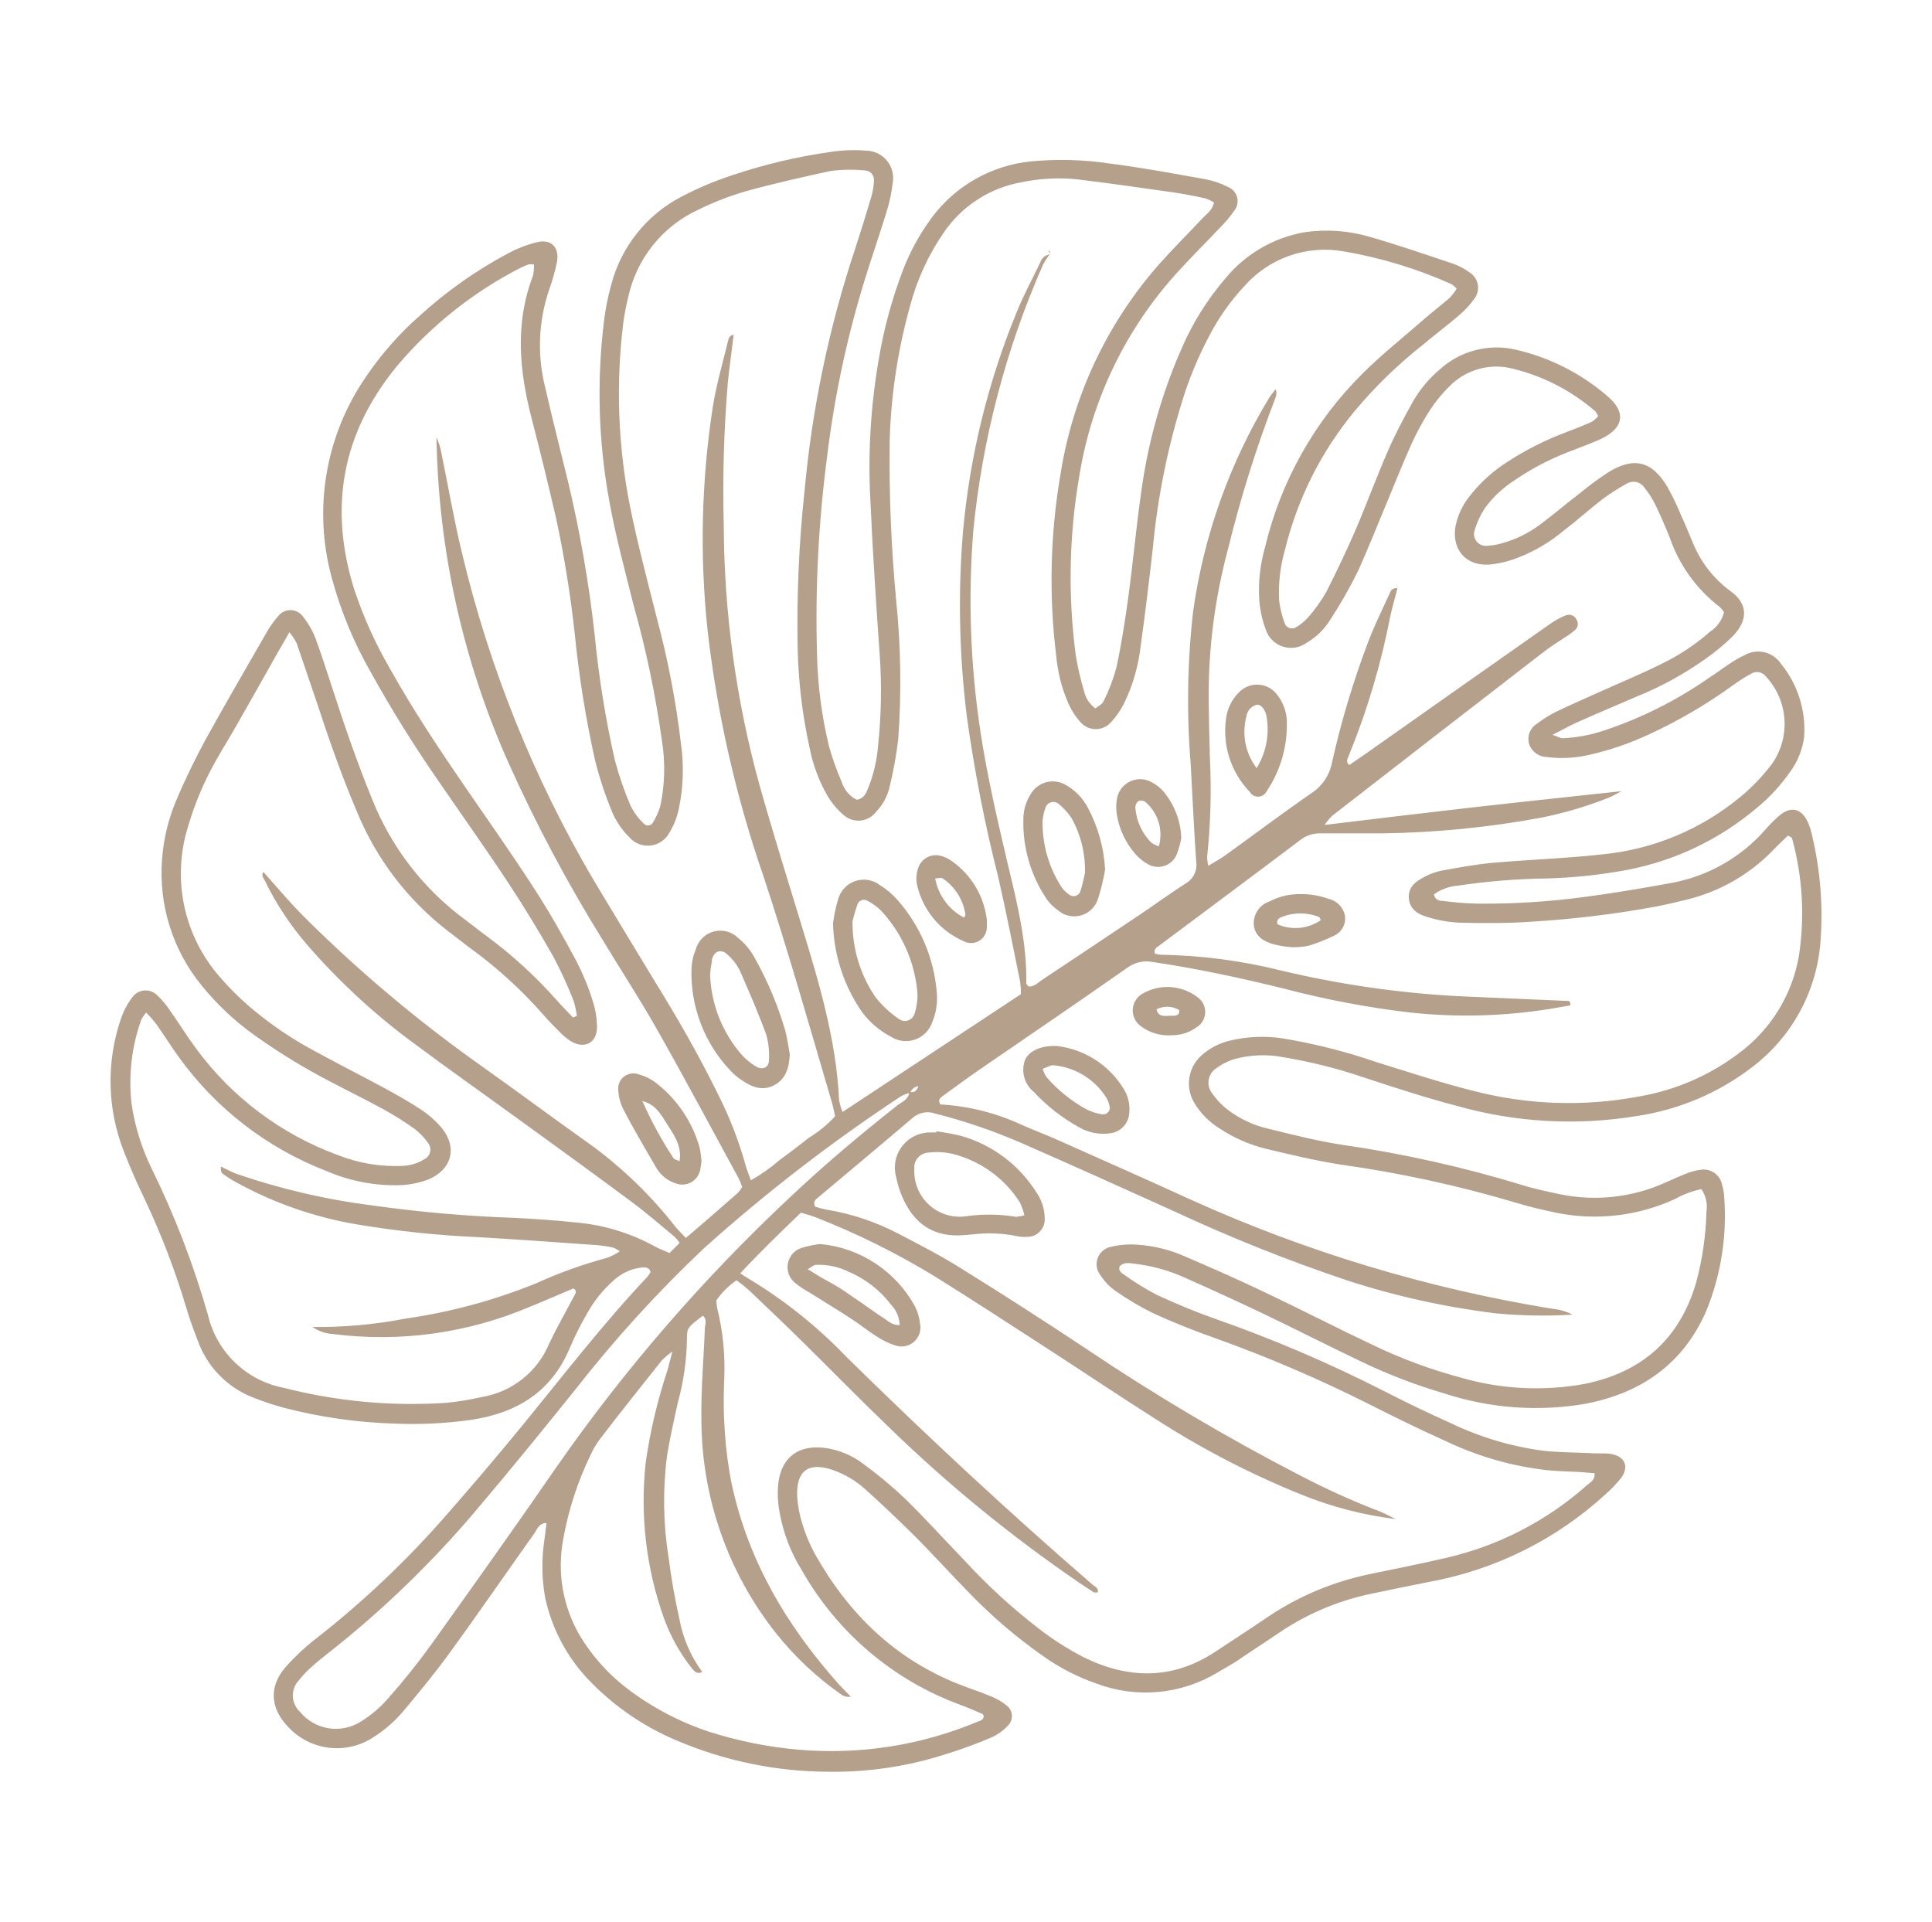 <svg width="191" height="190" viewBox="0 0 191 190" fill="none" xmlns="http://www.w3.org/2000/svg">
<path d="M179.161 82.663C179.069 82.208 178.932 81.762 178.751 81.333C178.121 79.913 177.071 79.653 175.901 80.633C175.399 81.074 174.928 81.548 174.491 82.053C172.09 84.779 168.843 86.621 165.271 87.283C162.451 87.793 159.631 88.283 156.791 88.653C153.223 89.14 149.623 89.367 146.021 89.333C144.891 89.303 143.762 89.213 142.641 89.063C142.311 89.063 141.861 88.983 141.761 88.413C142.461 87.914 143.284 87.616 144.141 87.553C147.058 87.115 150.002 86.878 152.951 86.843C155.616 86.766 158.271 86.482 160.891 85.993C165.623 85.081 170.038 82.962 173.711 79.843C174.945 78.825 176.035 77.644 176.951 76.333C177.713 75.31 178.199 74.109 178.361 72.843C178.543 70.221 177.717 67.628 176.051 65.593C175.67 65.031 175.091 64.634 174.429 64.48C173.767 64.326 173.072 64.427 172.481 64.763C171.937 65.018 171.415 65.319 170.921 65.663C170.251 66.103 169.621 66.593 168.921 67.033C165.745 69.247 162.266 70.992 158.591 72.213C157.265 72.664 155.881 72.923 154.481 72.983C154.261 72.983 154.041 72.833 153.481 72.643C154.481 72.143 155.151 71.753 155.861 71.433C157.861 70.543 159.861 69.693 161.921 68.813C164.268 67.856 166.496 66.631 168.561 65.163C169.559 64.475 170.493 63.699 171.351 62.843C172.841 61.273 172.801 59.663 171.061 58.423L170.901 58.303C169.354 57.126 168.146 55.559 167.401 53.763C166.971 52.763 166.581 51.763 166.141 50.823C165.761 49.902 165.327 49.004 164.841 48.133C163.311 45.563 161.521 45.133 158.991 46.693C158.049 47.31 157.141 47.978 156.271 48.693C154.961 49.693 153.681 50.793 152.351 51.783C151.184 52.68 149.852 53.34 148.431 53.723C147.984 53.849 147.525 53.926 147.061 53.953C146.861 53.983 146.656 53.96 146.467 53.887C146.277 53.813 146.111 53.692 145.983 53.535C145.855 53.377 145.77 53.19 145.736 52.989C145.703 52.789 145.722 52.584 145.791 52.393C146.018 51.632 146.355 50.908 146.791 50.243C147.576 49.161 148.557 48.236 149.681 47.513C151.33 46.378 153.105 45.438 154.971 44.713C156.021 44.293 157.091 43.923 158.121 43.463C160.551 42.373 160.851 40.753 158.821 39.083C156.231 36.871 153.143 35.32 149.821 34.563C148.514 34.262 147.152 34.281 145.854 34.619C144.555 34.956 143.357 35.603 142.361 36.503C141.287 37.404 140.379 38.487 139.681 39.703C138.811 41.273 137.951 42.873 137.241 44.513C136.091 47.133 135.111 49.833 133.981 52.463C133.111 54.463 132.161 56.463 131.151 58.463C130.624 59.391 130.005 60.262 129.301 61.063C128.935 61.459 128.51 61.797 128.041 62.063C127.861 62.142 127.658 62.149 127.473 62.084C127.287 62.019 127.133 61.887 127.041 61.713C126.761 60.975 126.566 60.207 126.461 59.423C126.363 57.689 126.562 55.95 127.051 54.283C128.289 49.261 130.648 44.584 133.951 40.603C135.968 38.198 138.227 36.007 140.691 34.063C141.881 33.063 143.091 32.163 144.251 31.163C144.814 30.692 145.314 30.151 145.741 29.553C145.897 29.355 146.009 29.126 146.07 28.881C146.131 28.636 146.14 28.381 146.096 28.133C146.051 27.885 145.955 27.649 145.813 27.44C145.671 27.232 145.486 27.056 145.271 26.923C144.787 26.57 144.255 26.287 143.691 26.083C140.911 25.153 138.141 24.193 135.331 23.393C133.261 22.791 131.084 22.645 128.951 22.963C125.901 23.499 123.142 25.105 121.171 27.493C119.383 29.567 117.919 31.9 116.831 34.413C114.841 38.929 113.494 43.703 112.831 48.593C112.331 52.023 112.031 55.473 111.561 58.913C111.241 61.283 110.871 63.653 110.371 65.993C110.058 67.15 109.629 68.272 109.091 69.343C108.951 69.643 108.551 69.813 108.291 70.033C107.708 69.613 107.305 68.988 107.161 68.283C106.814 67.136 106.543 65.967 106.351 64.783C105.572 58.893 105.69 52.919 106.701 47.063C107.913 39.514 111.309 32.484 116.471 26.843C117.821 25.363 119.241 23.963 120.611 22.503C121.128 21.994 121.597 21.439 122.011 20.843C122.162 20.66 122.267 20.443 122.318 20.211C122.369 19.979 122.365 19.739 122.305 19.509C122.246 19.279 122.133 19.066 121.976 18.888C121.819 18.71 121.622 18.571 121.401 18.483C120.69 18.117 119.928 17.858 119.141 17.713C115.991 17.153 112.851 16.563 109.681 16.163C107.123 15.778 104.527 15.707 101.951 15.953C100.021 16.141 98.152 16.73 96.462 17.682C94.773 18.634 93.301 19.929 92.141 21.483C90.947 23.09 89.978 24.854 89.261 26.723C88.137 29.672 87.319 32.728 86.821 35.843C86.059 40.368 85.801 44.962 86.051 49.543C86.281 54.663 86.621 59.783 86.981 64.903C87.175 67.833 87.118 70.774 86.811 73.693C86.7 75.156 86.362 76.594 85.811 77.953C85.611 78.433 85.411 78.953 84.691 79.063C84.344 78.887 84.035 78.643 83.783 78.346C83.53 78.049 83.34 77.705 83.221 77.333C82.719 76.173 82.295 74.98 81.951 73.763C81.23 70.782 80.834 67.731 80.771 64.663C80.584 58.13 80.919 51.593 81.771 45.113C82.493 39.16 83.748 33.283 85.521 27.553C86.191 25.383 86.941 23.243 87.601 21.083C87.914 20.134 88.128 19.156 88.241 18.163C88.324 17.771 88.319 17.366 88.226 16.976C88.133 16.586 87.955 16.221 87.705 15.909C87.454 15.596 87.137 15.343 86.777 15.167C86.417 14.992 86.022 14.898 85.621 14.893C84.494 14.8 83.36 14.837 82.241 15.003C78.872 15.47 75.554 16.254 72.331 17.343C70.609 17.91 68.937 18.62 67.331 19.463C65.642 20.349 64.155 21.578 62.967 23.071C61.779 24.564 60.916 26.288 60.431 28.133C60.089 29.349 59.845 30.589 59.701 31.843C58.985 37.743 59.167 43.718 60.241 49.563C60.871 53.033 61.791 56.453 62.651 59.873C63.877 64.236 64.805 68.676 65.431 73.163C65.789 75.341 65.734 77.566 65.271 79.723C65.097 80.289 64.851 80.829 64.541 81.333C64.497 81.406 64.436 81.469 64.365 81.515C64.293 81.561 64.211 81.59 64.126 81.599C64.041 81.609 63.955 81.599 63.874 81.57C63.794 81.541 63.721 81.495 63.661 81.433C63.132 80.936 62.692 80.35 62.361 79.703C61.73 78.237 61.205 76.726 60.791 75.183C59.864 71.093 59.196 66.948 58.791 62.773C58.227 57.674 57.348 52.615 56.161 47.623C55.381 44.453 54.581 41.283 53.851 38.103C53.096 34.972 53.248 31.691 54.291 28.643C54.604 27.765 54.858 26.866 55.051 25.953C55.351 24.463 54.501 23.583 53.051 23.953C52.084 24.195 51.151 24.555 50.271 25.023C47.091 26.719 44.135 28.805 41.471 31.233C39.465 33.002 37.691 35.018 36.191 37.233C34.211 40.096 32.88 43.356 32.293 46.787C31.706 50.218 31.876 53.735 32.791 57.093C33.675 60.377 34.979 63.533 36.671 66.483C38.744 70.215 41.004 73.84 43.441 77.343C45.701 80.643 48.021 83.893 50.221 87.233C51.801 89.623 53.281 92.073 54.701 94.563C55.449 95.978 56.117 97.434 56.701 98.923C56.852 99.413 56.963 99.915 57.031 100.423L56.651 100.593C56.111 100.023 55.551 99.463 55.031 98.873C52.953 96.526 50.634 94.405 48.111 92.543C47.411 92.033 46.741 91.483 46.041 90.963C41.883 87.916 38.67 83.756 36.771 78.963C35.311 75.383 34.051 71.733 32.861 68.053C32.321 66.413 31.801 64.753 31.201 63.133C30.897 62.348 30.476 61.613 29.951 60.953C29.818 60.766 29.643 60.611 29.441 60.501C29.238 60.39 29.013 60.327 28.783 60.317C28.553 60.306 28.323 60.348 28.112 60.439C27.9 60.531 27.712 60.669 27.561 60.843C27.074 61.386 26.651 61.983 26.301 62.623C24.301 66.093 22.301 69.543 20.361 73.043C19.281 75.043 18.301 77.043 17.411 79.153C16.634 81.001 16.165 82.964 16.021 84.963C15.672 89.475 17.08 93.947 19.951 97.443C21.464 99.31 23.223 100.962 25.181 102.353C27.624 104.099 30.191 105.663 32.861 107.033C34.571 107.933 36.311 108.783 38.001 109.713C39.038 110.287 40.04 110.921 41.001 111.613C41.529 112.018 41.988 112.504 42.361 113.053C42.447 113.179 42.505 113.322 42.531 113.472C42.556 113.621 42.55 113.775 42.511 113.922C42.472 114.069 42.402 114.206 42.305 114.324C42.209 114.441 42.088 114.537 41.951 114.603C41.268 115.025 40.484 115.253 39.681 115.263C37.54 115.346 35.404 114.981 33.411 114.193C27.815 112.144 22.946 108.492 19.411 103.693C18.501 102.473 17.691 101.153 16.811 99.903C16.445 99.349 16.016 98.838 15.531 98.383C15.365 98.217 15.164 98.089 14.942 98.009C14.721 97.928 14.485 97.898 14.25 97.919C14.015 97.94 13.788 98.012 13.585 98.13C13.381 98.249 13.206 98.41 13.071 98.603C12.588 99.246 12.209 99.962 11.951 100.723C10.49 104.994 10.596 109.645 12.251 113.843C12.858 115.397 13.525 116.927 14.251 118.433C15.938 121.985 17.346 125.663 18.461 129.433C18.781 130.513 19.181 131.573 19.591 132.633C20.054 133.89 20.78 135.033 21.72 135.987C22.659 136.94 23.792 137.682 25.041 138.163C26.021 138.555 27.023 138.889 28.041 139.163C31.608 140.094 35.267 140.621 38.951 140.733C41.48 140.843 44.014 140.723 46.521 140.373C51.081 139.703 54.521 137.613 56.351 133.213C56.845 132.057 57.41 130.931 58.041 129.843C58.722 128.615 59.608 127.512 60.661 126.583C61.447 125.851 62.452 125.398 63.521 125.293C63.851 125.293 64.201 125.293 64.311 125.743C64.231 125.912 64.13 126.069 64.011 126.213C59.641 130.843 55.791 135.843 51.791 140.743C49.125 143.997 46.405 147.197 43.631 150.343C39.917 154.534 35.834 158.383 31.431 161.843C30.26 162.737 29.178 163.741 28.201 164.843C26.551 166.763 26.731 168.933 28.511 170.743C29.545 171.852 30.932 172.568 32.434 172.768C33.937 172.969 35.463 172.642 36.751 171.843C38.007 171.074 39.123 170.097 40.051 168.953C41.421 167.313 42.771 165.663 44.051 163.953C47.051 159.853 49.901 155.693 52.841 151.563C53.121 151.163 53.281 150.563 54.031 150.563C53.961 151.123 53.901 151.643 53.831 152.153C53.531 154.067 53.551 156.017 53.891 157.923C54.579 161.14 56.188 164.086 58.521 166.403C60.921 168.828 63.776 170.755 66.921 172.073C71.665 174.092 76.766 175.14 81.921 175.153C85.861 175.208 89.783 174.617 93.531 173.403C95.051 172.933 96.531 172.403 98.031 171.753C98.636 171.48 99.18 171.089 99.631 170.603C99.769 170.472 99.876 170.312 99.946 170.135C100.016 169.958 100.046 169.768 100.036 169.578C100.025 169.388 99.974 169.203 99.885 169.035C99.796 168.866 99.672 168.719 99.521 168.603C99.056 168.228 98.537 167.924 97.981 167.703C96.981 167.283 95.981 166.963 94.981 166.573C88.541 164.083 83.911 159.573 80.561 153.623C80.051 152.688 79.639 151.703 79.331 150.683C79.044 149.795 78.869 148.875 78.811 147.943C78.701 145.393 79.921 144.503 82.311 145.313C83.513 145.732 84.619 146.388 85.561 147.243C87.191 148.713 88.801 150.243 90.351 151.773C92.351 153.773 94.201 155.843 96.171 157.833C98.254 159.953 100.523 161.881 102.951 163.593C104.625 164.807 106.468 165.768 108.421 166.443C110.366 167.173 112.45 167.453 114.518 167.262C116.585 167.072 118.583 166.416 120.361 165.343C120.931 165.003 121.511 164.673 122.071 164.343C123.521 163.343 124.961 162.433 126.391 161.453C129.153 159.569 132.259 158.248 135.531 157.563C137.485 157.15 139.441 156.75 141.401 156.363C147.866 155.165 153.864 152.175 158.711 147.733C159.261 147.249 159.769 146.721 160.231 146.153C161.111 145.003 160.641 143.933 159.181 143.723C158.531 143.633 157.851 143.723 157.181 143.653C155.651 143.583 154.111 143.583 152.591 143.423C149.413 143.003 146.321 142.082 143.431 140.693C141.191 139.693 138.961 138.613 136.771 137.493C131.426 134.767 125.903 132.402 120.241 130.413C118.241 129.713 116.241 128.883 114.331 127.993C113.209 127.404 112.13 126.735 111.101 125.993C110.851 125.833 110.541 125.613 110.691 125.183C111.121 124.733 111.691 124.873 112.181 124.933C113.841 125.128 115.462 125.569 116.991 126.243C119.601 127.403 122.211 128.593 124.791 129.823C128.041 131.373 131.241 133.013 134.491 134.563C137.195 135.866 140.001 136.943 142.881 137.783C147.34 139.229 152.082 139.572 156.701 138.783C162.241 137.723 166.411 134.853 168.701 129.553C170.136 126.018 170.738 122.199 170.461 118.393C170.437 117.926 170.356 117.462 170.221 117.013C170.103 116.554 169.813 116.157 169.412 115.904C169.01 115.652 168.527 115.562 168.061 115.653C167.602 115.719 167.152 115.84 166.721 116.013C166.041 116.273 165.371 116.593 164.721 116.873C161.421 118.383 157.724 118.796 154.171 118.053C152.931 117.783 151.691 117.533 150.491 117.153C144.623 115.362 138.625 114.025 132.551 113.153C130.121 112.773 127.721 112.153 125.331 111.573C123.899 111.238 122.553 110.604 121.381 109.713C120.754 109.225 120.207 108.641 119.761 107.983C119.514 107.618 119.418 107.17 119.495 106.735C119.571 106.301 119.814 105.913 120.171 105.653C120.701 105.254 121.292 104.943 121.921 104.733C123.548 104.266 125.262 104.194 126.921 104.523C129.615 104.972 132.267 105.641 134.851 106.523C137.901 107.523 140.941 108.523 144.021 109.323C149.818 110.968 155.907 111.309 161.851 110.323C166.024 109.701 169.967 108.017 173.301 105.433C175.18 103.993 176.74 102.18 177.885 100.108C179.029 98.037 179.733 95.75 179.951 93.393C180.254 89.797 179.988 86.176 179.161 82.663ZM42.731 162.443C41.37 164.335 39.915 166.158 38.371 167.903C37.583 168.807 36.663 169.586 35.641 170.213C34.692 170.808 33.557 171.034 32.452 170.85C31.347 170.666 30.347 170.084 29.641 169.213C29.219 168.819 28.97 168.274 28.949 167.696C28.928 167.119 29.138 166.557 29.531 166.133C29.857 165.713 30.218 165.321 30.611 164.963C31.101 164.513 31.611 164.083 32.131 163.673C37.81 159.242 42.996 154.213 47.601 148.673C50.741 144.963 53.811 141.183 56.851 137.403C60.74 132.423 64.999 127.743 69.591 123.403C75.69 117.928 82.188 112.914 89.031 108.403C89.3 108.254 89.586 108.137 89.881 108.053C89.781 108.703 89.181 108.923 88.741 109.253C85.081 112.143 81.511 115.143 78.121 118.343C69.478 126.431 61.712 135.407 54.951 145.123C50.951 150.933 46.831 156.703 42.731 162.443ZM177.851 94.443C177.203 98.301 175.089 101.758 171.951 104.093C169.017 106.322 165.585 107.804 161.951 108.413C156.545 109.42 150.984 109.226 145.661 107.843C142.431 107.033 139.271 105.993 136.091 105.003C133.066 103.962 129.958 103.176 126.801 102.653C125.084 102.393 123.332 102.464 121.641 102.863C120.595 103.099 119.625 103.594 118.821 104.303C118.159 104.877 117.721 105.666 117.584 106.532C117.447 107.397 117.619 108.283 118.071 109.033C118.693 110.066 119.554 110.934 120.581 111.563C121.976 112.486 123.518 113.163 125.141 113.563C127.601 114.153 130.071 114.743 132.561 115.133C138.445 115.957 144.258 117.224 149.951 118.923C151.291 119.333 152.661 119.643 154.021 119.923C157.914 120.681 161.945 120.202 165.551 118.553C166.379 118.087 167.272 117.75 168.201 117.553C168.652 118.218 168.831 119.031 168.701 119.823C168.639 122.158 168.303 124.477 167.701 126.733C166.081 132.343 162.361 135.643 156.701 136.803C152.62 137.558 148.418 137.349 144.431 136.193C141.469 135.401 138.587 134.337 135.821 133.013C132.201 131.303 128.651 129.473 125.041 127.753C122.451 126.523 119.841 125.363 117.201 124.233C115.676 123.549 114.04 123.146 112.371 123.043C111.512 122.986 110.649 123.06 109.811 123.263C109.515 123.324 109.24 123.46 109.012 123.658C108.784 123.856 108.611 124.11 108.51 124.395C108.409 124.68 108.384 124.986 108.437 125.284C108.49 125.582 108.619 125.86 108.811 126.093C109.209 126.709 109.726 127.24 110.331 127.653C111.529 128.494 112.794 129.237 114.111 129.873C116.111 130.783 118.111 131.583 120.231 132.323C125.417 134.184 130.483 136.362 135.401 138.843C137.961 140.133 140.531 141.393 143.141 142.563C146.238 144.019 149.552 144.958 152.951 145.343C154.081 145.453 155.211 145.463 156.341 145.533L157.641 145.643C157.701 146.353 157.201 146.543 156.881 146.833C152.915 150.359 148.124 152.828 142.951 154.013C140.491 154.583 138.011 155.083 135.531 155.593C131.797 156.347 128.252 157.847 125.111 160.003C123.451 161.133 121.771 162.213 120.111 163.313C115.911 166.073 111.561 165.993 107.191 163.863C105.651 163.075 104.185 162.147 102.811 161.093C100.112 159.024 97.599 156.722 95.301 154.213C93.361 152.213 91.481 150.113 89.481 148.163C88.176 146.927 86.793 145.775 85.341 144.713C84.22 143.856 82.892 143.311 81.491 143.133C78.991 142.833 77.311 144.013 76.961 146.503C76.845 147.503 76.882 148.515 77.071 149.503C77.43 151.545 78.181 153.497 79.281 155.253C82.765 161.4 88.318 166.11 94.951 168.543C95.701 168.813 96.421 169.143 97.151 169.453C97.151 169.453 97.211 169.563 97.251 169.633C97.251 170.063 96.851 170.123 96.581 170.233C91.011 172.554 84.963 173.494 78.951 172.973C75.962 172.714 73.011 172.123 70.151 171.213C67.234 170.256 64.497 168.82 62.051 166.963C60.131 165.509 58.511 163.696 57.281 161.623C55.63 158.764 55.062 155.407 55.681 152.163C56.193 149.279 57.102 146.479 58.381 143.843C58.624 143.293 58.929 142.773 59.291 142.293C61.291 139.663 63.401 137.043 65.471 134.433C65.785 134.133 66.119 133.856 66.471 133.603C66.231 134.523 66.101 135.093 65.941 135.603C64.979 138.516 64.277 141.507 63.841 144.543C63.257 149.799 63.886 155.119 65.681 160.093C66.332 161.848 67.257 163.489 68.421 164.953C68.681 165.283 68.971 165.533 69.421 165.283C68.278 163.728 67.505 161.933 67.161 160.033C66.711 158.033 66.351 155.973 66.091 153.933C65.564 150.624 65.513 147.257 65.941 143.933C66.231 142.163 66.621 140.403 67.011 138.653C67.58 136.597 67.883 134.477 67.911 132.343C67.911 131.273 67.991 131.203 69.481 130.073C69.951 130.443 69.691 130.933 69.681 131.353C69.571 134.353 69.291 137.353 69.341 140.353C69.358 148.024 71.962 155.465 76.731 161.473C78.559 163.77 80.707 165.79 83.111 167.473C83.251 167.584 83.412 167.664 83.584 167.709C83.756 167.754 83.936 167.762 84.111 167.733L82.951 166.533C77.711 160.663 73.821 154.073 72.251 146.283C71.913 144.45 71.699 142.596 71.611 140.733C71.501 139.143 71.551 137.533 71.611 135.943C71.678 133.742 71.446 131.542 70.921 129.403C70.867 129.126 70.83 128.846 70.811 128.563C71.354 127.783 72.031 127.106 72.811 126.563C73.246 126.873 73.664 127.207 74.061 127.563C75.891 129.303 77.721 131.053 79.531 132.833C82.331 135.593 85.081 138.413 87.921 141.133C93.711 146.754 99.97 151.869 106.631 156.423C107.131 156.753 107.631 157.083 108.141 157.423C108.267 157.441 108.395 157.441 108.521 157.423C108.631 157.003 108.261 156.873 108.051 156.693C99.681 149.453 91.581 141.913 83.691 134.153C80.805 131.139 77.529 128.523 73.951 126.373C73.721 126.243 73.501 126.093 73.181 125.883C75.181 123.723 77.181 121.803 79.181 119.883C79.671 120.033 80.121 120.143 80.541 120.303C84.641 121.902 88.593 123.856 92.351 126.143C96.141 128.503 99.881 130.943 103.631 133.373C107.151 135.653 110.631 137.993 114.181 140.243C118.72 143.175 123.525 145.673 128.531 147.703C131.558 148.942 134.736 149.773 137.981 150.173C137.241 149.813 136.871 149.603 136.491 149.453C133.69 148.381 130.955 147.142 128.301 145.743C121.158 142.042 114.231 137.938 107.551 133.453C103.445 130.72 99.298 128.053 95.111 125.453C93.111 124.183 90.951 123.073 88.821 121.963C86.576 120.786 84.154 119.979 81.651 119.573C81.289 119.501 80.931 119.404 80.581 119.283C80.341 118.773 80.661 118.563 80.891 118.373C84.001 115.753 87.131 113.153 90.221 110.513C90.522 110.25 90.886 110.072 91.278 109.996C91.67 109.921 92.075 109.951 92.451 110.083C95.358 110.82 98.201 111.789 100.951 112.983C106.011 115.203 111.061 117.473 116.091 119.753C121.649 122.344 127.348 124.621 133.161 126.573C137.974 128.14 142.927 129.235 147.951 129.843C150.448 130.076 152.959 130.116 155.461 129.963C154.837 129.645 154.159 129.449 153.461 129.383C141.147 127.378 129.151 123.76 117.781 118.623C113.421 116.623 109.031 114.693 104.651 112.733C103.441 112.193 102.201 111.733 100.971 111.183C98.455 110.018 95.74 109.34 92.971 109.183C92.671 108.723 92.971 108.523 93.221 108.333C94.471 107.433 95.701 106.513 96.961 105.653C101.801 102.333 106.651 99.033 111.471 95.653C111.817 95.4 112.211 95.219 112.629 95.123C113.046 95.026 113.48 95.016 113.901 95.093C118.321 95.743 122.681 96.683 127.011 97.753C131.073 98.817 135.203 99.599 139.371 100.093C144.017 100.596 148.709 100.471 153.321 99.723L155.241 99.393C155.321 98.883 154.991 98.953 154.771 98.943C151.171 98.783 147.581 98.643 143.991 98.473C138.13 98.148 132.31 97.298 126.601 95.933C122.72 94.968 118.741 94.448 114.741 94.383C114.548 94.366 114.357 94.329 114.171 94.273C114.031 93.833 114.351 93.663 114.611 93.473C119.251 90.003 123.911 86.543 128.531 83.053C129.101 82.606 129.807 82.37 130.531 82.383C132.591 82.383 134.661 82.383 136.731 82.383C141.996 82.309 147.245 81.787 152.421 80.823C154.65 80.372 156.835 79.726 158.951 78.893C159.371 78.733 159.761 78.493 160.311 78.213C155.311 78.763 150.471 79.263 145.641 79.813C140.811 80.363 136.001 80.943 130.951 81.553C131.168 81.23 131.416 80.929 131.691 80.653C138.631 75.26 145.585 69.873 152.551 64.493C153.231 63.963 153.981 63.493 154.691 63.023C155.042 62.808 155.376 62.567 155.691 62.303C155.848 62.176 155.951 61.993 155.979 61.793C156.007 61.593 155.958 61.389 155.841 61.223C155.751 61.047 155.601 60.909 155.417 60.833C155.234 60.758 155.03 60.751 154.841 60.813C154.286 61.033 153.759 61.318 153.271 61.663C147.165 65.95 141.061 70.247 134.961 74.553L133.391 75.633C133.031 75.293 133.211 75.023 133.301 74.803C135.147 70.299 136.541 65.623 137.461 60.843C137.671 59.943 137.921 59.053 138.151 58.163C137.995 58.124 137.829 58.148 137.691 58.231C137.552 58.313 137.451 58.447 137.411 58.603C136.671 60.243 135.861 61.853 135.231 63.533C133.769 67.398 132.583 71.361 131.681 75.393C131.564 76.001 131.326 76.579 130.983 77.094C130.639 77.609 130.197 78.051 129.681 78.393C126.781 80.393 123.951 82.533 121.081 84.593C120.611 84.933 120.081 85.203 119.451 85.593C119.381 85.295 119.345 84.99 119.341 84.683C119.681 81.435 119.772 78.166 119.611 74.903C119.551 72.973 119.511 71.043 119.491 69.103C119.46 64.1 120.103 59.115 121.401 54.283C122.647 49.187 124.221 44.177 126.111 39.283C126.214 39.023 126.214 38.734 126.111 38.473C125.901 38.753 125.661 39.023 125.471 39.333C121.552 45.795 118.993 52.989 117.951 60.473C117.38 65.507 117.303 70.585 117.721 75.633C117.891 78.833 118.041 82.023 118.261 85.213C118.32 85.639 118.249 86.073 118.056 86.457C117.863 86.84 117.558 87.157 117.181 87.363C115.611 88.363 114.101 89.483 112.551 90.513C109.405 92.627 106.241 94.737 103.061 96.843C102.641 97.123 102.271 97.553 101.691 97.533C101.601 97.403 101.461 97.303 101.461 97.213C101.531 93.213 100.561 89.283 99.621 85.393C98.621 81.123 97.621 76.843 96.951 72.483C95.927 65.828 95.686 59.075 96.231 52.363C97.13 43.333 99.448 34.501 103.101 26.193C103.31 25.793 103.558 25.415 103.841 25.063V25.143C103.614 25.163 103.398 25.249 103.22 25.391C103.042 25.534 102.91 25.726 102.841 25.943C102.071 27.573 101.201 29.153 100.531 30.813C97.687 37.724 95.894 45.022 95.211 52.463C94.7 58.576 94.823 64.726 95.581 70.813C96.319 76.157 97.354 81.455 98.681 86.683C99.471 90.113 100.141 93.583 100.851 97.043C100.906 97.454 100.932 97.869 100.931 98.283L83.291 109.933C83.138 109.549 83.025 109.151 82.951 108.743C82.671 102.743 80.951 97.083 79.221 91.413C77.821 86.823 76.391 82.253 75.091 77.633C72.78 69.275 71.59 60.646 71.551 51.973C71.427 47.26 71.56 42.543 71.951 37.843C72.111 36.253 72.341 34.673 72.531 33.093C72.121 33.143 72.021 33.463 71.951 33.793C71.441 35.933 70.811 38.053 70.471 40.213C69.342 47.52 69.168 54.942 69.951 62.293C70.894 70.575 72.745 78.727 75.471 86.603C77.921 94.003 80.041 101.503 82.241 108.983C82.371 109.423 82.451 109.883 82.561 110.353C81.792 111.192 80.906 111.916 79.931 112.503C79.001 113.253 78.041 113.973 77.071 114.683C76.195 115.445 75.243 116.115 74.231 116.683C74.021 116.103 73.821 115.623 73.691 115.133C73.01 112.694 72.085 110.329 70.931 108.073C69.051 104.243 66.931 100.563 64.671 96.913C62.671 93.613 60.671 90.313 58.671 86.983C52.754 76.917 48.373 66.024 45.671 54.663C44.871 51.363 44.301 48.013 43.611 44.663C43.513 44.171 43.358 43.691 43.151 43.233C43.326 54.324 45.745 65.263 50.261 75.393C52.964 81.413 56.064 87.246 59.541 92.853C61.341 95.853 63.231 98.723 64.941 101.743C67.701 106.613 70.331 111.553 73.011 116.463C73.153 116.748 73.273 117.042 73.371 117.343C73.265 117.537 73.137 117.718 72.991 117.883C71.291 119.373 69.581 120.883 67.801 122.383C67.441 121.993 67.111 121.673 66.801 121.313C64.421 118.259 61.631 115.547 58.511 113.253C54.601 110.473 50.751 107.613 46.841 104.843C41.041 100.683 35.574 96.075 30.491 91.063C28.921 89.533 27.491 87.833 26.041 86.203C25.801 86.513 26.041 86.803 26.181 87.053C27.317 89.397 28.764 91.576 30.481 93.533C33.504 97.005 36.89 100.143 40.581 102.893C44.321 105.683 48.141 108.373 51.911 111.113C55.471 113.693 59.031 116.273 62.561 118.903C64.001 119.973 65.361 121.163 66.741 122.313C66.91 122.484 67.061 122.672 67.191 122.873L66.191 123.873C65.681 123.643 65.191 123.473 64.741 123.223C62.339 121.899 59.685 121.091 56.951 120.853C54.951 120.643 52.831 120.493 50.771 120.393C46.11 120.232 41.46 119.825 36.841 119.173C32.21 118.59 27.652 117.524 23.241 115.993C22.76 115.791 22.289 115.564 21.831 115.313C21.831 115.553 21.831 115.893 21.981 116.003C22.404 116.326 22.852 116.613 23.321 116.863C27.121 118.965 31.255 120.393 35.541 121.083C39.42 121.724 43.334 122.132 47.261 122.303C51.191 122.533 55.111 122.813 59.031 123.093C59.563 123.138 60.091 123.219 60.611 123.333C60.846 123.428 61.068 123.553 61.271 123.703C60.877 123.967 60.454 124.185 60.011 124.353C57.629 124.987 55.304 125.82 53.061 126.843C48.923 128.53 44.594 129.705 40.171 130.343C37.115 130.938 34.005 131.22 30.891 131.183C31.496 131.604 32.206 131.846 32.941 131.883C39.524 132.724 46.211 131.802 52.321 129.213C53.801 128.613 55.261 127.973 56.681 127.373C57.091 127.623 56.891 127.863 56.781 128.083C55.941 129.683 55.041 131.233 54.281 132.863C53.708 134.223 52.801 135.417 51.644 136.332C50.486 137.248 49.117 137.858 47.661 138.103C46.495 138.371 45.312 138.565 44.121 138.683C38.724 139.042 33.303 138.543 28.061 137.203C26.249 136.856 24.577 135.991 23.246 134.713C21.915 133.436 20.982 131.8 20.561 130.003C19.14 125.028 17.279 120.189 15.001 115.543C14.002 113.511 13.327 111.335 13.001 109.093C12.69 106.307 13.015 103.486 13.951 100.843C14.085 100.576 14.253 100.327 14.451 100.103C14.806 100.461 15.14 100.838 15.451 101.233C16.211 102.323 16.921 103.453 17.701 104.533C21.355 109.596 26.399 113.491 32.221 115.743C34.552 116.761 37.08 117.246 39.621 117.163C40.552 117.119 41.469 116.93 42.341 116.603C44.711 115.603 45.251 113.393 43.611 111.433C43.045 110.779 42.392 110.203 41.671 109.723C40.511 108.953 39.281 108.263 38.051 107.593C35.831 106.393 33.571 105.253 31.341 104.033C29.157 102.887 27.096 101.52 25.191 99.953C23.954 98.941 22.806 97.823 21.761 96.613C19.983 94.6 18.758 92.158 18.208 89.529C17.657 86.899 17.8 84.171 18.621 81.613C19.281 79.372 20.197 77.215 21.351 75.183C22.101 73.843 22.921 72.553 23.681 71.183C24.941 68.983 26.181 66.773 27.421 64.573L28.611 62.503C28.891 62.839 29.133 63.204 29.331 63.593C30.011 65.593 30.661 67.503 31.331 69.463C32.511 73.073 33.761 76.653 35.251 80.153C37.168 84.872 40.31 88.994 44.351 92.093C45.101 92.653 45.821 93.243 46.571 93.793C49.217 95.721 51.638 97.938 53.791 100.403C54.271 100.953 54.791 101.483 55.301 101.993C55.625 102.331 55.984 102.632 56.371 102.893C57.721 103.753 59.001 103.153 59.021 101.563C59.016 100.638 58.861 99.719 58.561 98.843C58.139 97.502 57.6 96.201 56.951 94.953C55.661 92.553 54.321 90.163 52.831 87.873C50.661 84.513 48.361 81.243 46.091 77.953C43.441 74.103 40.861 70.223 38.581 66.153C37.137 63.675 35.951 61.054 35.041 58.333C32.471 50.203 33.791 42.843 39.231 36.203C42.553 32.267 46.608 29.013 51.171 26.623C51.525 26.44 51.889 26.276 52.261 26.133C52.434 26.114 52.609 26.114 52.781 26.133C52.804 26.512 52.773 26.893 52.691 27.263C50.881 31.973 51.341 36.683 52.571 41.413C53.405 44.64 54.198 47.877 54.951 51.123C55.783 54.964 56.41 58.846 56.831 62.753C57.247 66.93 57.915 71.078 58.831 75.173C59.268 76.916 59.833 78.624 60.521 80.283C60.913 81.204 61.481 82.039 62.191 82.743C62.448 83.048 62.776 83.284 63.146 83.431C63.516 83.579 63.916 83.632 64.312 83.588C64.707 83.543 65.086 83.402 65.414 83.176C65.742 82.95 66.009 82.647 66.191 82.293C66.604 81.609 66.905 80.863 67.081 80.083C67.551 77.932 67.632 75.714 67.321 73.533C66.829 69.359 66.037 65.225 64.951 61.163C64.021 57.483 63.041 53.803 62.291 50.093C61.1 44.132 60.871 38.018 61.611 31.983C61.721 31.125 61.881 30.273 62.091 29.433C62.493 27.532 63.336 25.751 64.552 24.235C65.767 22.718 67.323 21.509 69.091 20.703C70.587 19.972 72.143 19.37 73.741 18.903C76.501 18.143 79.301 17.513 82.101 16.903C83.216 16.76 84.343 16.74 85.461 16.843C85.591 16.842 85.719 16.867 85.837 16.917C85.956 16.968 86.063 17.042 86.152 17.136C86.24 17.23 86.308 17.342 86.351 17.464C86.394 17.585 86.411 17.715 86.401 17.843C86.379 18.375 86.295 18.902 86.151 19.413C85.661 21.073 85.151 22.733 84.601 24.413C81.998 32.192 80.303 40.245 79.551 48.413C78.982 53.65 78.751 58.917 78.861 64.183C78.936 67.45 79.328 70.702 80.031 73.893C80.345 75.532 80.922 77.11 81.741 78.563C82.174 79.319 82.732 79.995 83.391 80.563C83.617 80.767 83.883 80.922 84.172 81.018C84.461 81.114 84.767 81.148 85.07 81.119C85.373 81.09 85.666 80.998 85.932 80.849C86.197 80.7 86.429 80.497 86.611 80.253C87.278 79.566 87.742 78.708 87.951 77.773C88.33 76.222 88.614 74.649 88.801 73.063C89.132 68.476 89.061 63.869 88.591 59.293C88.103 54.115 87.89 48.914 87.951 43.713C88.066 39.182 88.738 34.681 89.951 30.313C90.642 27.662 91.796 25.153 93.361 22.903C94.243 21.631 95.368 20.545 96.67 19.707C97.973 18.87 99.427 18.298 100.951 18.023C102.785 17.637 104.668 17.539 106.531 17.733C109.701 18.123 112.861 18.563 116.031 19.023C117.031 19.173 118.131 19.383 119.171 19.613C119.467 19.718 119.752 19.852 120.021 20.013C119.851 20.823 119.241 21.183 118.801 21.663C117.431 23.123 116.011 24.533 114.681 26.023C109.471 31.895 106.056 39.138 104.841 46.893C103.825 52.824 103.684 58.872 104.421 64.843C104.563 66.439 104.958 68.002 105.591 69.473C105.912 70.207 106.351 70.883 106.891 71.473C107.078 71.665 107.301 71.818 107.547 71.922C107.794 72.027 108.059 72.08 108.326 72.08C108.594 72.08 108.859 72.027 109.105 71.922C109.352 71.818 109.575 71.665 109.761 71.473C110.357 70.851 110.847 70.135 111.211 69.353C112.012 67.662 112.532 65.852 112.751 63.993C113.201 60.763 113.591 57.523 113.961 54.283C114.445 49.036 115.508 43.857 117.131 38.843C117.869 36.633 118.813 34.497 119.951 32.463C120.806 30.954 121.837 29.551 123.021 28.283C124.221 26.921 125.75 25.889 127.462 25.286C129.175 24.684 131.013 24.531 132.801 24.843C136.484 25.47 140.072 26.558 143.481 28.083C143.679 28.21 143.858 28.365 144.011 28.543C143.807 28.868 143.573 29.173 143.311 29.453C142.451 30.193 141.551 30.883 140.701 31.623C138.701 33.383 136.591 35.043 134.701 36.933C129.938 41.659 126.595 47.624 125.051 54.153C124.593 55.758 124.401 57.427 124.481 59.093C124.537 60.156 124.753 61.205 125.121 62.203C125.247 62.606 125.469 62.973 125.766 63.272C126.064 63.572 126.429 63.795 126.831 63.924C127.233 64.052 127.66 64.082 128.076 64.01C128.492 63.939 128.885 63.769 129.221 63.513C130.149 62.972 130.929 62.209 131.491 61.293C132.511 59.734 133.436 58.114 134.261 56.443C135.261 54.213 136.181 51.903 137.131 49.623C137.931 47.723 138.681 45.793 139.531 43.913C140.053 42.761 140.658 41.648 141.341 40.583C141.881 39.743 142.511 38.965 143.221 38.263C144.032 37.409 145.059 36.791 146.193 36.476C147.328 36.16 148.527 36.16 149.661 36.473C152.649 37.221 155.417 38.663 157.741 40.683C157.846 40.826 157.933 40.981 158.001 41.143C157.81 41.365 157.588 41.557 157.341 41.713C156.491 42.093 155.611 42.423 154.751 42.763C152.752 43.513 150.841 44.479 149.051 45.643C147.638 46.535 146.386 47.661 145.351 48.973C144.634 49.842 144.136 50.871 143.901 51.973C143.481 54.293 144.901 55.973 147.221 55.813C148.213 55.719 149.186 55.484 150.111 55.113C151.732 54.482 153.238 53.59 154.571 52.473C155.881 51.473 157.131 50.343 158.451 49.323C159.201 48.773 159.986 48.272 160.801 47.823C161.091 47.643 161.44 47.584 161.773 47.659C162.106 47.734 162.397 47.936 162.581 48.223C163.003 48.739 163.363 49.303 163.651 49.903C164.171 50.973 164.651 52.083 165.091 53.193C166.021 55.87 167.71 58.219 169.951 59.953C170.144 60.12 170.309 60.316 170.441 60.533C170.233 61.33 169.734 62.019 169.041 62.463C167.586 63.745 165.961 64.818 164.211 65.653C162.211 66.653 160.091 67.523 158.031 68.453C156.631 69.093 155.221 69.693 153.841 70.363C153.175 70.695 152.542 71.09 151.951 71.543C151.605 71.754 151.341 72.078 151.204 72.46C151.068 72.843 151.067 73.26 151.201 73.643C151.342 73.994 151.583 74.295 151.894 74.509C152.206 74.722 152.574 74.839 152.951 74.843C154.344 75.016 155.755 74.941 157.121 74.623C159.136 74.165 161.097 73.495 162.971 72.623C165.882 71.286 168.655 69.668 171.251 67.793C171.841 67.359 172.459 66.964 173.101 66.613C173.329 66.466 173.603 66.409 173.87 66.451C174.138 66.494 174.38 66.633 174.551 66.843C175.635 67.993 176.29 69.479 176.409 71.053C176.527 72.628 176.101 74.195 175.201 75.493C174.322 76.658 173.315 77.721 172.201 78.663C168.295 81.949 163.483 83.972 158.401 84.463C154.831 84.863 151.221 84.973 147.641 85.293C145.921 85.443 144.211 85.763 142.511 86.073C141.924 86.192 141.358 86.398 140.831 86.683C139.971 87.123 139.191 87.683 139.281 88.803C139.371 89.923 140.221 90.403 141.141 90.663C142.157 90.98 143.209 91.165 144.271 91.213C146.671 91.273 149.071 91.283 151.461 91.113C155.588 90.863 159.696 90.362 163.761 89.613C164.761 89.423 165.711 89.183 166.681 88.953C170.003 88.161 173.025 86.425 175.381 83.953C175.831 83.483 176.311 83.043 176.761 82.603C176.971 82.733 177.141 82.773 177.161 82.863C178.199 86.633 178.434 90.578 177.851 94.443ZM90.001 107.953C90.084 107.814 90.185 107.686 90.301 107.573C90.448 107.478 90.611 107.41 90.781 107.373C90.661 107.843 90.381 108.013 90.001 107.953Z" fill="#B5A08B"/>
<path d="M88.702 88.943C88.216 88.395 87.654 87.92 87.032 87.533C86.689 87.261 86.284 87.079 85.854 87.003C85.423 86.926 84.98 86.959 84.565 87.097C84.15 87.235 83.776 87.474 83.477 87.793C83.178 88.112 82.963 88.501 82.852 88.923C82.621 89.702 82.454 90.498 82.352 91.303C82.439 94.424 83.429 97.453 85.202 100.023C85.957 101.043 86.93 101.88 88.052 102.473C88.403 102.703 88.802 102.849 89.219 102.901C89.635 102.953 90.058 102.908 90.455 102.771C90.851 102.634 91.212 102.408 91.507 102.11C91.803 101.813 92.027 101.451 92.162 101.053C92.55 100.129 92.704 99.122 92.612 98.123C92.34 94.72 90.967 91.498 88.702 88.943ZM90.432 100.153C90.394 100.315 90.318 100.465 90.208 100.59C90.098 100.715 89.959 100.81 89.803 100.868C89.648 100.926 89.48 100.943 89.316 100.92C89.151 100.896 88.995 100.832 88.862 100.733C87.988 100.137 87.209 99.412 86.552 98.583C85.04 96.369 84.248 93.744 84.282 91.063C84.372 90.743 84.532 90.063 84.782 89.373C84.82 89.281 84.878 89.198 84.952 89.131C85.025 89.063 85.113 89.013 85.209 88.984C85.304 88.954 85.405 88.946 85.504 88.96C85.603 88.973 85.698 89.009 85.782 89.063C86.248 89.311 86.678 89.621 87.062 89.983C89.173 92.231 90.457 95.13 90.702 98.203C90.725 98.864 90.634 99.524 90.432 100.153Z" fill="#B5A08B"/>
<path d="M95.092 112.313C94.259 112.105 93.414 111.948 92.562 111.843V111.953C92.362 111.953 92.162 111.953 91.962 111.953C91.425 111.951 90.895 112.073 90.413 112.31C89.932 112.547 89.511 112.891 89.185 113.317C88.859 113.743 88.635 114.239 88.532 114.766C88.43 115.293 88.45 115.836 88.592 116.353C88.719 117.005 88.914 117.642 89.172 118.253C90.262 120.833 92.172 122.413 95.442 122.093L96.232 122.023C97.618 121.858 99.021 121.909 100.392 122.173C100.781 122.266 101.182 122.3 101.582 122.273C101.815 122.271 102.046 122.221 102.26 122.127C102.474 122.032 102.666 121.895 102.825 121.724C102.984 121.553 103.107 121.351 103.185 121.131C103.264 120.911 103.297 120.677 103.282 120.443C103.271 119.507 102.975 118.596 102.432 117.833C100.738 115.162 98.128 113.199 95.092 112.313ZM100.562 120.313C98.852 120.019 97.107 119.998 95.392 120.253C94.743 120.328 94.087 120.261 93.467 120.056C92.847 119.852 92.28 119.514 91.804 119.068C91.328 118.622 90.955 118.077 90.711 117.472C90.467 116.866 90.358 116.215 90.392 115.563C90.371 115.362 90.392 115.159 90.453 114.966C90.515 114.774 90.615 114.596 90.748 114.444C90.882 114.292 91.045 114.169 91.228 114.083C91.411 113.997 91.609 113.949 91.812 113.943C92.603 113.846 93.406 113.89 94.182 114.073C96.919 114.76 99.29 116.466 100.812 118.843C101.013 119.255 101.167 119.688 101.272 120.133C101.043 120.213 100.803 120.256 100.562 120.263V120.313Z" fill="#B5A08B"/>
<path d="M68.361 95.763C68.304 97.629 68.621 99.487 69.292 101.228C69.963 102.97 70.976 104.559 72.271 105.903C72.546 106.195 72.851 106.456 73.181 106.683C74.181 107.383 75.281 107.933 76.511 107.293C77.741 106.653 78.011 105.503 78.081 104.223C77.931 103.443 77.831 102.653 77.631 101.883C76.903 99.395 75.897 96.996 74.631 94.733C74.221 93.963 73.66 93.282 72.981 92.733C72.67 92.424 72.284 92.202 71.861 92.088C71.437 91.974 70.991 91.974 70.567 92.086C70.144 92.198 69.757 92.42 69.445 92.728C69.133 93.036 68.908 93.421 68.791 93.843C68.531 94.451 68.385 95.102 68.361 95.763ZM70.361 94.923C70.581 93.983 71.301 93.753 71.961 94.403C72.419 94.813 72.802 95.301 73.091 95.843C74.031 97.963 74.951 100.093 75.751 102.273C75.983 103.099 76.074 103.958 76.021 104.813C76.021 105.543 75.391 105.813 74.741 105.433C74.228 105.131 73.763 104.753 73.361 104.313C71.426 102.113 70.309 99.312 70.201 96.383C70.236 95.893 70.303 95.405 70.401 94.923H70.361Z" fill="#B5A08B"/>
<path d="M90.452 129.143C89.515 127.429 88.172 125.97 86.54 124.896C84.908 123.822 83.037 123.165 81.092 122.983C80.458 123.057 79.832 123.187 79.222 123.373C78.886 123.486 78.586 123.686 78.353 123.952C78.119 124.219 77.961 124.543 77.894 124.891C77.826 125.239 77.853 125.598 77.97 125.933C78.088 126.267 78.292 126.564 78.562 126.793C79.026 127.172 79.525 127.507 80.052 127.793C81.402 128.643 82.762 129.463 84.102 130.333C84.992 130.913 85.822 131.593 86.722 132.153C87.279 132.522 87.885 132.811 88.522 133.013C88.836 133.12 89.172 133.142 89.497 133.076C89.822 133.01 90.124 132.859 90.371 132.638C90.618 132.417 90.802 132.135 90.904 131.82C91.006 131.504 91.023 131.167 90.952 130.843C90.893 130.251 90.723 129.674 90.452 129.143ZM87.282 130.253C86.782 129.943 86.282 129.573 85.822 129.253C85.362 128.933 84.822 128.553 84.372 128.253C83.922 127.953 83.512 127.643 83.062 127.363C82.612 127.083 82.062 126.773 81.512 126.473C80.962 126.173 80.512 125.863 79.852 125.473C80.232 125.263 80.442 125.053 80.652 125.043C81.783 124.99 82.909 125.227 83.922 125.733C85.574 126.44 87.014 127.563 88.102 128.993C88.621 129.532 88.921 130.245 88.942 130.993C88.182 131.033 87.762 130.553 87.282 130.253Z" fill="#B5A08B"/>
<path d="M105.351 77.594C105.064 77.425 104.746 77.315 104.416 77.27C104.087 77.226 103.751 77.247 103.429 77.332C103.108 77.418 102.806 77.566 102.542 77.769C102.278 77.972 102.057 78.225 101.891 78.513C101.425 79.246 101.176 80.095 101.171 80.963C101.094 83.763 101.891 86.517 103.451 88.844C103.747 89.283 104.124 89.663 104.561 89.963C104.871 90.24 105.245 90.434 105.65 90.527C106.054 90.62 106.476 90.609 106.875 90.496C107.275 90.382 107.638 90.169 107.933 89.876C108.228 89.584 108.444 89.222 108.561 88.823C108.863 87.885 109.093 86.926 109.251 85.954C109.136 83.816 108.552 81.73 107.541 79.844C107.047 78.895 106.286 78.113 105.351 77.594ZM106.801 88.144C106.759 88.252 106.691 88.349 106.603 88.425C106.515 88.501 106.409 88.554 106.295 88.58C106.182 88.606 106.064 88.603 105.951 88.572C105.839 88.541 105.736 88.484 105.651 88.403C105.38 88.215 105.143 87.982 104.951 87.713C103.684 85.76 103.029 83.472 103.071 81.144C103.108 80.699 103.205 80.261 103.361 79.844C103.402 79.716 103.473 79.6 103.569 79.507C103.665 79.413 103.783 79.346 103.912 79.309C104.04 79.272 104.176 79.268 104.307 79.297C104.438 79.326 104.56 79.386 104.661 79.473C105.163 79.88 105.598 80.363 105.951 80.903C106.861 82.558 107.314 84.426 107.261 86.314C107.181 86.624 107.041 87.394 106.801 88.144Z" fill="#B5A08B"/>
<path d="M104.541 103.413C102.971 103.313 101.671 103.893 101.311 104.853C101.127 105.393 101.111 105.976 101.266 106.524C101.422 107.073 101.741 107.561 102.181 107.923C103.49 109.334 105.016 110.526 106.701 111.453C107.631 111.986 108.712 112.19 109.771 112.033C110.267 111.969 110.725 111.735 111.066 111.37C111.407 111.005 111.611 110.532 111.641 110.033C111.733 109.169 111.521 108.299 111.041 107.573C110.337 106.439 109.388 105.476 108.263 104.756C107.139 104.036 105.867 103.577 104.541 103.413ZM108.951 110.163C108.432 110.078 107.927 109.92 107.451 109.693C105.936 108.868 104.581 107.777 103.451 106.473C103.29 106.221 103.162 105.949 103.071 105.663C103.491 105.523 103.861 105.273 104.191 105.313C105.247 105.418 106.265 105.764 107.167 106.324C108.068 106.884 108.829 107.643 109.391 108.543C109.521 108.771 109.616 109.017 109.671 109.273C109.713 109.382 109.726 109.499 109.708 109.614C109.69 109.729 109.642 109.837 109.569 109.927C109.496 110.017 109.4 110.087 109.292 110.128C109.183 110.17 109.066 110.182 108.951 110.163Z" fill="#B5A08B"/>
<path d="M61.632 109.683C62.632 111.613 63.752 113.503 64.852 115.393C65.287 116.167 66.003 116.743 66.852 117.003C67.087 117.086 67.336 117.12 67.584 117.101C67.832 117.083 68.074 117.013 68.294 116.897C68.514 116.78 68.707 116.619 68.862 116.424C69.016 116.229 69.129 116.004 69.192 115.763C69.282 115.443 69.292 115.113 69.352 114.763C69.315 114.303 69.249 113.845 69.152 113.393C68.413 110.823 66.858 108.562 64.722 106.953C64.236 106.612 63.695 106.359 63.122 106.203C62.882 106.117 62.624 106.093 62.372 106.134C62.12 106.175 61.883 106.279 61.682 106.437C61.482 106.595 61.326 106.802 61.228 107.038C61.13 107.273 61.093 107.53 61.122 107.783C61.158 108.445 61.331 109.093 61.632 109.683ZM65.832 110.943C66.542 112.083 67.442 113.203 67.182 114.793C66.922 114.673 66.702 114.643 66.592 114.513C65.407 112.712 64.374 110.815 63.502 108.843C64.452 109.123 64.952 109.493 65.832 110.943Z" fill="#B5A08B"/>
<path d="M122.442 68.493C121.78 69.16 121.351 70.023 121.222 70.953C121.02 72.275 121.126 73.624 121.532 74.898C121.938 76.171 122.632 77.333 123.562 78.293C123.648 78.441 123.773 78.562 123.923 78.644C124.073 78.726 124.242 78.765 124.413 78.758C124.584 78.751 124.749 78.697 124.892 78.603C125.034 78.509 125.148 78.378 125.222 78.223C126.533 76.276 127.229 73.981 127.222 71.633C127.263 70.545 126.908 69.479 126.222 68.633C126 68.349 125.719 68.117 125.398 67.952C125.077 67.788 124.725 67.696 124.364 67.683C124.004 67.669 123.645 67.735 123.313 67.875C122.981 68.015 122.684 68.226 122.442 68.493ZM124.232 75.933C123.68 75.21 123.302 74.369 123.129 73.475C122.956 72.582 122.991 71.661 123.232 70.783C123.272 70.521 123.388 70.276 123.566 70.079C123.743 69.882 123.975 69.741 124.232 69.673C124.652 69.593 125.142 70.183 125.232 70.953C125.503 72.68 125.149 74.446 124.232 75.933Z" fill="#B5A08B"/>
<path d="M93.001 84.603C92.54 84.481 92.049 84.542 91.632 84.773C91.214 85.004 90.902 85.388 90.761 85.843C90.593 86.342 90.551 86.875 90.641 87.393C90.908 88.634 91.466 89.793 92.269 90.776C93.072 91.758 94.098 92.536 95.261 93.043C95.497 93.171 95.762 93.235 96.029 93.23C96.297 93.225 96.56 93.151 96.791 93.016C97.022 92.88 97.214 92.687 97.349 92.455C97.484 92.224 97.557 91.961 97.561 91.693C97.561 91.563 97.561 91.423 97.561 90.933C97.424 89.769 97.041 88.647 96.438 87.642C95.835 86.637 95.024 85.772 94.061 85.103C93.74 84.875 93.381 84.706 93.001 84.603ZM95.451 90.473C95.451 90.523 95.381 90.583 95.291 90.713C94.556 90.324 93.919 89.774 93.427 89.104C92.936 88.434 92.602 87.661 92.451 86.843C92.761 86.843 93.061 86.713 93.201 86.843C93.812 87.255 94.328 87.791 94.716 88.417C95.104 89.043 95.354 89.743 95.451 90.473Z" fill="#B5A08B"/>
<path d="M113.952 77.383C113.61 77.17 113.219 77.049 112.817 77.031C112.415 77.014 112.015 77.101 111.656 77.284C111.297 77.468 110.992 77.741 110.771 78.077C110.549 78.414 110.419 78.802 110.392 79.203C110.337 79.598 110.337 79.999 110.392 80.393C110.612 81.913 111.273 83.335 112.292 84.483C112.602 84.833 112.967 85.13 113.372 85.363C113.625 85.533 113.915 85.643 114.217 85.684C114.52 85.724 114.827 85.695 115.117 85.599C115.407 85.502 115.67 85.341 115.888 85.127C116.105 84.912 116.271 84.651 116.372 84.363C116.549 83.872 116.686 83.367 116.782 82.853C116.727 81.103 116.062 79.426 114.902 78.113C114.623 77.825 114.302 77.579 113.952 77.383ZM114.592 83.673C114.331 83.593 114.082 83.479 113.852 83.333C112.906 82.406 112.333 81.165 112.242 79.843C112.237 79.719 112.262 79.595 112.314 79.483C112.366 79.37 112.444 79.27 112.542 79.193C112.657 79.148 112.781 79.132 112.903 79.148C113.026 79.164 113.142 79.21 113.242 79.283C113.858 79.812 114.311 80.507 114.544 81.285C114.778 82.063 114.784 82.892 114.562 83.673H114.592Z" fill="#B5A08B"/>
<path d="M131.481 88.893C131.361 88.893 131.231 88.813 131.101 88.773C129.836 88.368 128.49 88.279 127.181 88.513C126.6 88.635 126.038 88.837 125.511 89.113C125.032 89.27 124.618 89.582 124.335 90.001C124.053 90.419 123.918 90.92 123.951 91.423C124.071 92.603 124.951 93.073 125.951 93.363C126.53 93.503 127.118 93.597 127.711 93.643C128.241 93.649 128.77 93.606 129.291 93.513C130.176 93.257 131.036 92.922 131.861 92.513C132.24 92.348 132.553 92.062 132.752 91.701C132.951 91.339 133.025 90.921 132.961 90.513C132.884 90.135 132.705 89.784 132.445 89.499C132.184 89.214 131.851 89.005 131.481 88.893ZM126.311 91.383C126.141 90.963 126.421 90.773 126.731 90.643C127.905 90.183 129.208 90.183 130.381 90.643C130.471 90.643 130.511 90.853 130.581 90.963C129.963 91.388 129.247 91.65 128.501 91.724C127.754 91.797 127.001 91.68 126.311 91.383Z" fill="#B5A08B"/>
<path d="M112.882 98.273C112.612 98.442 112.389 98.675 112.232 98.951C112.076 99.228 111.991 99.539 111.985 99.857C111.979 100.175 112.052 100.489 112.198 100.771C112.345 101.054 112.559 101.295 112.822 101.473C113.686 102.113 114.75 102.422 115.822 102.343C116.705 102.356 117.568 102.082 118.282 101.563C118.528 101.418 118.735 101.215 118.885 100.972C119.035 100.729 119.125 100.453 119.145 100.168C119.166 99.883 119.117 99.598 119.003 99.336C118.89 99.073 118.714 98.843 118.492 98.663C117.71 98.03 116.752 97.653 115.748 97.584C114.745 97.514 113.744 97.755 112.882 98.273ZM115.782 100.413C115.232 100.413 114.532 100.623 114.332 99.783C114.682 99.602 115.072 99.513 115.466 99.526C115.86 99.538 116.244 99.651 116.582 99.853C116.632 100.473 116.122 100.423 115.782 100.413Z" fill="#B5A08B"/>
<path d="M69.342 165.753L69.432 165.323C69.392 165.453 69.372 165.603 69.342 165.753Z" fill="#B5A08B"/>
<path d="M138.071 57.843L138.151 58.053C138.151 58.053 138.151 57.973 138.151 57.943C138.131 57.905 138.104 57.871 138.071 57.843Z" fill="#B5A08B"/>
<path d="M72.512 32.843V33.093C72.519 33.01 72.519 32.927 72.512 32.843Z" fill="#B5A08B"/>
<path d="M103.661 24.843L103.791 25.023V24.794L103.661 24.843Z" fill="#B5A08B"/>
</svg>
